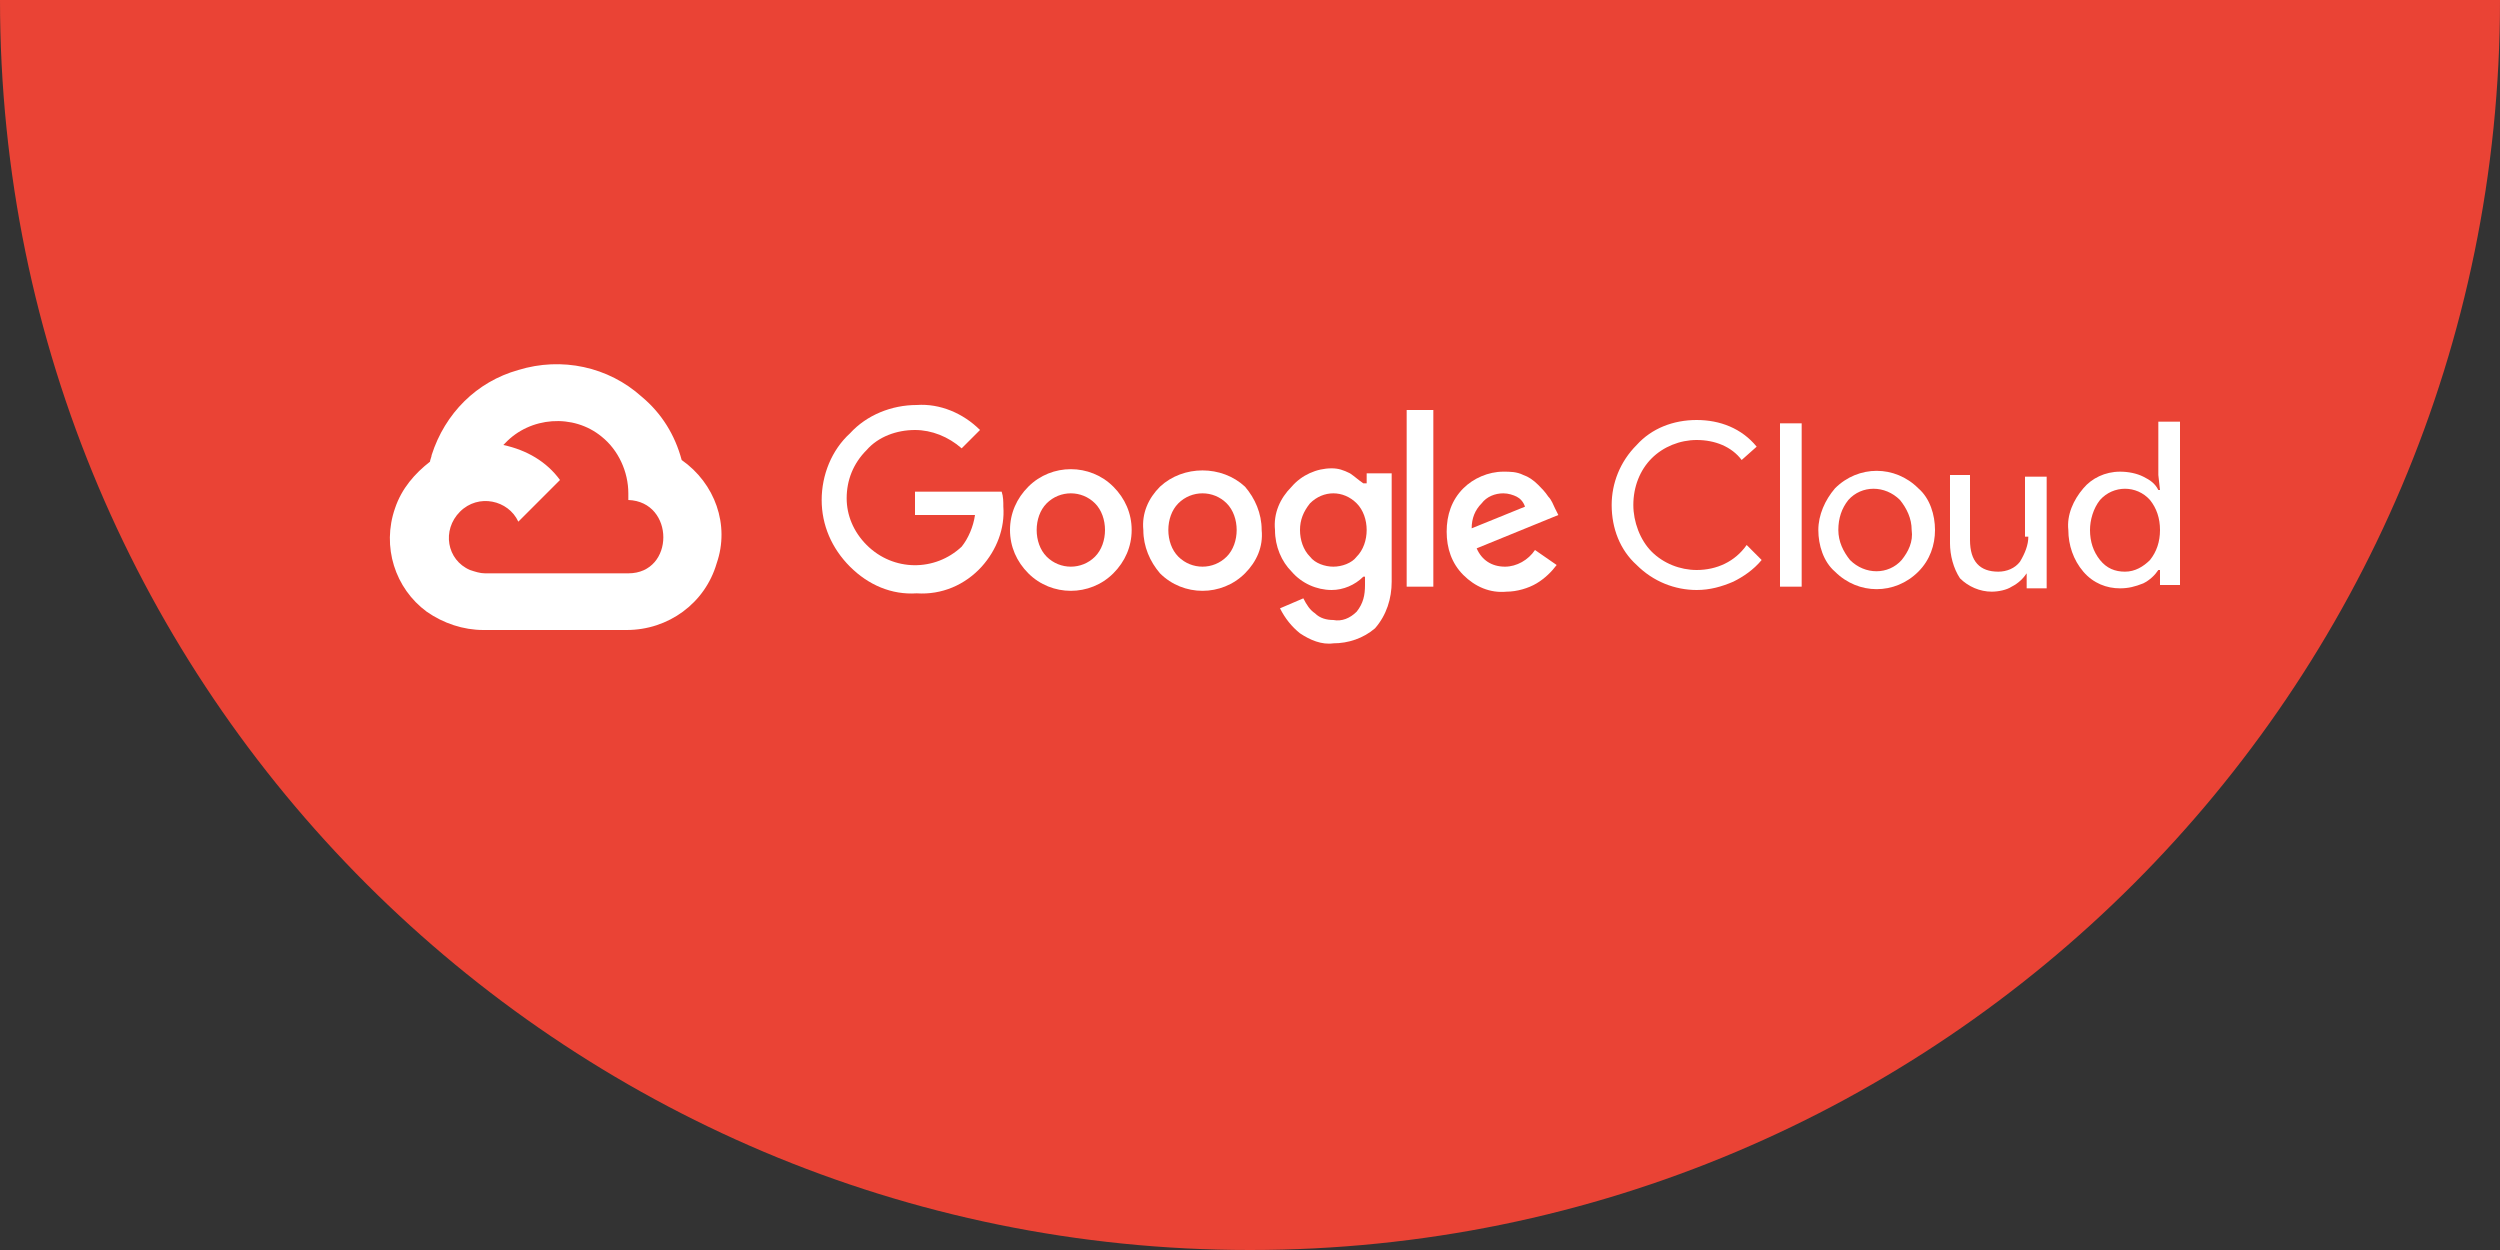 <?xml version="1.0" encoding="utf-8"?>
<!-- Generator: Adobe Illustrator 24.0.0, SVG Export Plug-In . SVG Version: 6.00 Build 0)  -->
<svg version="1.1" id="Layer_1" xmlns="http://www.w3.org/2000/svg" xmlns:xlink="http://www.w3.org/1999/xlink" x="0px" y="0px"
	 width="150px" height="75px" viewBox="0 0 150 75" style="enable-background:new 0 0 150 75;" xml:space="preserve">
<rect x="0" y="0" width="150" height="75" fill="#333333" stroke="none"/>
<style type="text/css">
	.st0{fill:#EA4335;}
	.st1{fill:#FFFFFF;}
</style>
<path class="st0" d="M75,75c41.4,0,75-33.6,75-75H0C0,41.4,33.6,75,75,75z"/>
<g>
	<path class="st1" d="M40.9,27.6c-0.4-1.5-1.2-2.8-2.4-3.8c-2-1.8-4.8-2.4-7.4-1.6c-2.5,0.7-4.4,2.6-5.2,5.1c0,0.1-0.1,0.3-0.1,0.4
		c-0.9,0.7-1.7,1.6-2.1,2.8c-0.8,2.3,0,4.8,1.9,6.2l0,0l0,0c1,0.7,2.2,1.1,3.4,1.1h4.3l0,0l0,0h4.3c2.5,0,4.7-1.6,5.4-4
		C43.8,31.5,42.9,29,40.9,27.6z M37.7,34.4h-4.3l0,0l-4.3,0c-0.3,0-0.6-0.1-0.9-0.2l0,0c-1.4-0.6-1.7-2.4-0.6-3.5
		c1.1-1.1,2.9-0.7,3.5,0.6l2.5-2.5c-0.8-1.1-2-1.8-3.4-2.1c0,0,0,0,0,0c0,0,0.1-0.1,0.1-0.1c1.5-1.6,4.1-1.8,5.8-0.4
		c1,0.8,1.6,2.1,1.6,3.4v0.4C40.5,30.1,40.5,34.4,37.7,34.4z"/>
	<path class="st1" d="M66.8,29.2c-1.4-1.4-3.7-1.4-5.1,0c-0.7,0.7-1.1,1.6-1.1,2.6c0,1,0.4,1.9,1.1,2.6c1.4,1.4,3.7,1.4,5.1,0h0
		c0.7-0.7,1.1-1.6,1.1-2.6C67.9,30.8,67.5,29.9,66.8,29.2z M65.7,33.4c-0.8,0.8-2.1,0.8-2.9,0h0c-0.4-0.4-0.6-1-0.6-1.6
		c0-0.6,0.2-1.2,0.6-1.6c0.8-0.8,2.1-0.8,2.9,0c0.4,0.4,0.6,1,0.6,1.6C66.3,32.4,66.1,33,65.7,33.4z"/>
	<path class="st1" d="M69.6,29.2c-0.7,0.7-1.1,1.6-1,2.6c0,1,0.4,1.9,1,2.6c1.4,1.4,3.7,1.4,5.1,0c0.7-0.7,1.1-1.6,1-2.6
		c0-1-0.4-1.9-1-2.6C73.3,27.9,71,27.9,69.6,29.2z M73.6,33.4c-0.8,0.8-2.1,0.8-2.9,0h0c-0.4-0.4-0.6-1-0.6-1.6
		c0-0.6,0.2-1.2,0.6-1.6c0.8-0.8,2.1-0.8,2.9,0c0.4,0.4,0.6,1,0.6,1.6C74.2,32.4,74,33,73.6,33.4z"/>
	<path class="st1" d="M54.9,29.3v1.6h3.6c-0.1,0.7-0.4,1.4-0.8,1.9c-1.6,1.5-4.1,1.5-5.7-0.1c-0.8-0.8-1.2-1.8-1.2-2.8
		c0-1.1,0.4-2.1,1.2-2.9c0.7-0.8,1.8-1.2,2.9-1.2c1,0,2,0.4,2.8,1.1l1.1-1.1c-1-1-2.4-1.6-3.8-1.5c-1.5,0-3,0.6-4,1.7
		c-1.1,1-1.7,2.5-1.7,4c0,1.5,0.6,2.9,1.7,4c1.1,1.1,2.5,1.7,4,1.6c1.5,0.1,2.9-0.5,3.9-1.6c0.9-1,1.4-2.3,1.3-3.6
		c0-0.3,0-0.6-0.1-0.9H54.9z"/>
	<path class="st1" d="M81.8,29L81.8,29c-0.3-0.2-0.5-0.4-0.8-0.6c-0.4-0.2-0.7-0.3-1.1-0.3c-0.9,0-1.8,0.4-2.4,1.1
		c-0.7,0.7-1.1,1.6-1,2.6c0,1,0.4,1.9,1,2.5c0.6,0.7,1.5,1.1,2.4,1.1c0.7,0,1.4-0.3,1.9-0.8h0.1v0.5c0,0.6-0.1,1.1-0.5,1.6
		c-0.4,0.4-0.9,0.6-1.4,0.5c-0.4,0-0.8-0.1-1.1-0.4c-0.3-0.2-0.5-0.5-0.7-0.9l-1.4,0.6c0.3,0.6,0.7,1.1,1.2,1.5
		c0.6,0.4,1.3,0.7,2,0.6c0.9,0,1.8-0.3,2.5-0.9c0.7-0.8,1-1.8,1-2.8v-6.5h-1.5V29z M81.4,33.4C81.1,33.8,80.5,34,80,34
		c-0.5,0-1.1-0.2-1.4-0.6c-0.4-0.4-0.6-1-0.6-1.6c0-0.6,0.2-1.1,0.6-1.6c0.4-0.4,0.9-0.6,1.4-0.6c0.5,0,1,0.2,1.4,0.6
		c0.4,0.4,0.6,1,0.6,1.6C82,32.4,81.8,33,81.4,33.4z"/>
	<path class="st1" d="M93.3,30.5c-0.1-0.2-0.2-0.5-0.4-0.7c-0.2-0.3-0.4-0.5-0.6-0.7c-0.3-0.3-0.6-0.5-0.9-0.6
		c-0.4-0.2-0.8-0.2-1.2-0.2c-0.9,0-1.8,0.4-2.4,1c-0.7,0.7-1,1.6-1,2.6c0,1,0.3,1.9,1,2.6c0.7,0.7,1.6,1.1,2.6,1
		c0.6,0,1.3-0.2,1.8-0.5c0.5-0.3,0.9-0.7,1.2-1.1L92.1,33c-0.4,0.6-1.1,1-1.8,1c-0.8,0-1.4-0.4-1.7-1.1l4.9-2L93.3,30.5z M88.3,31.7
		c0-0.6,0.2-1.1,0.6-1.5c0.3-0.4,0.8-0.6,1.3-0.6c0.3,0,0.6,0.1,0.8,0.2c0.2,0.1,0.4,0.3,0.5,0.6L88.3,31.7z"/>
	<rect x="84.4" y="24.6" class="st1" width="1.6" height="10.6"/>
	<path class="st1" d="M101.8,34.2c-1,0-2-0.4-2.7-1.1c-0.7-0.7-1.1-1.8-1.1-2.8c0-1.1,0.4-2.1,1.1-2.8c0.7-0.7,1.7-1.1,2.7-1.1
		c1.1,0,2.1,0.4,2.7,1.2l0.9-0.8c-0.9-1.1-2.2-1.6-3.6-1.6c-1.4,0-2.7,0.5-3.6,1.5c-1,1-1.5,2.3-1.5,3.6c0,1.4,0.5,2.7,1.5,3.6
		c1,1,2.3,1.5,3.6,1.5c0.8,0,1.5-0.2,2.2-0.5c0.6-0.3,1.2-0.7,1.7-1.3l-0.9-0.9C104.1,33.7,103,34.2,101.8,34.2z"/>
	<rect x="106.8" y="25.4" class="st1" width="1.3" height="9.8"/>
	<path class="st1" d="M110.1,29.3c-0.6,0.7-1,1.6-1,2.5c0,0.9,0.3,1.9,1,2.5c1.4,1.4,3.6,1.4,5,0c0.7-0.7,1-1.6,1-2.5
		c0-0.9-0.3-1.9-1-2.5C113.7,27.9,111.5,27.9,110.1,29.3z M114.1,33.6c-0.8,0.9-2.2,0.9-3.1,0l0,0c-0.4-0.5-0.7-1.1-0.7-1.8
		c0-0.7,0.2-1.3,0.6-1.8c0.8-0.9,2.2-0.9,3.1,0c0.4,0.5,0.7,1.1,0.7,1.8C114.8,32.5,114.5,33.1,114.1,33.6z"/>
	<path class="st1" d="M121.7,32.2c0,0.5-0.2,1-0.5,1.5c-0.3,0.4-0.8,0.6-1.3,0.6c-1.1,0-1.7-0.6-1.7-1.9v-3.9H117v4.1
		c0,0.7,0.2,1.5,0.6,2.1c0.5,0.5,1.2,0.8,1.9,0.8c0.4,0,0.9-0.1,1.2-0.3c0.4-0.2,0.7-0.5,0.9-0.8h0v0.9h1.2v-6.7h-1.3V32.2z"/>
	<path class="st1" d="M129.5,25.4v3.1l0.1,0.9h-0.1c-0.2-0.4-0.5-0.6-0.9-0.8c-0.4-0.2-0.9-0.3-1.4-0.3c-0.9,0-1.7,0.4-2.2,1
		c-0.6,0.7-1,1.6-0.9,2.5c0,0.9,0.3,1.8,0.9,2.5c0.6,0.7,1.4,1,2.2,1c0.5,0,0.9-0.1,1.4-0.3c0.4-0.2,0.7-0.5,0.9-0.8h0.1v0.9h1.2
		v-9.8H129.5z M129,33.6c-0.4,0.4-0.9,0.7-1.5,0.7c-0.6,0-1.1-0.2-1.5-0.7c-0.4-0.5-0.6-1.1-0.6-1.8c0-0.6,0.2-1.3,0.6-1.8
		c0.8-0.9,2.2-0.9,3,0c0.4,0.5,0.6,1.1,0.6,1.8C129.6,32.5,129.4,33.1,129,33.6z"/>
</g>
</svg>
